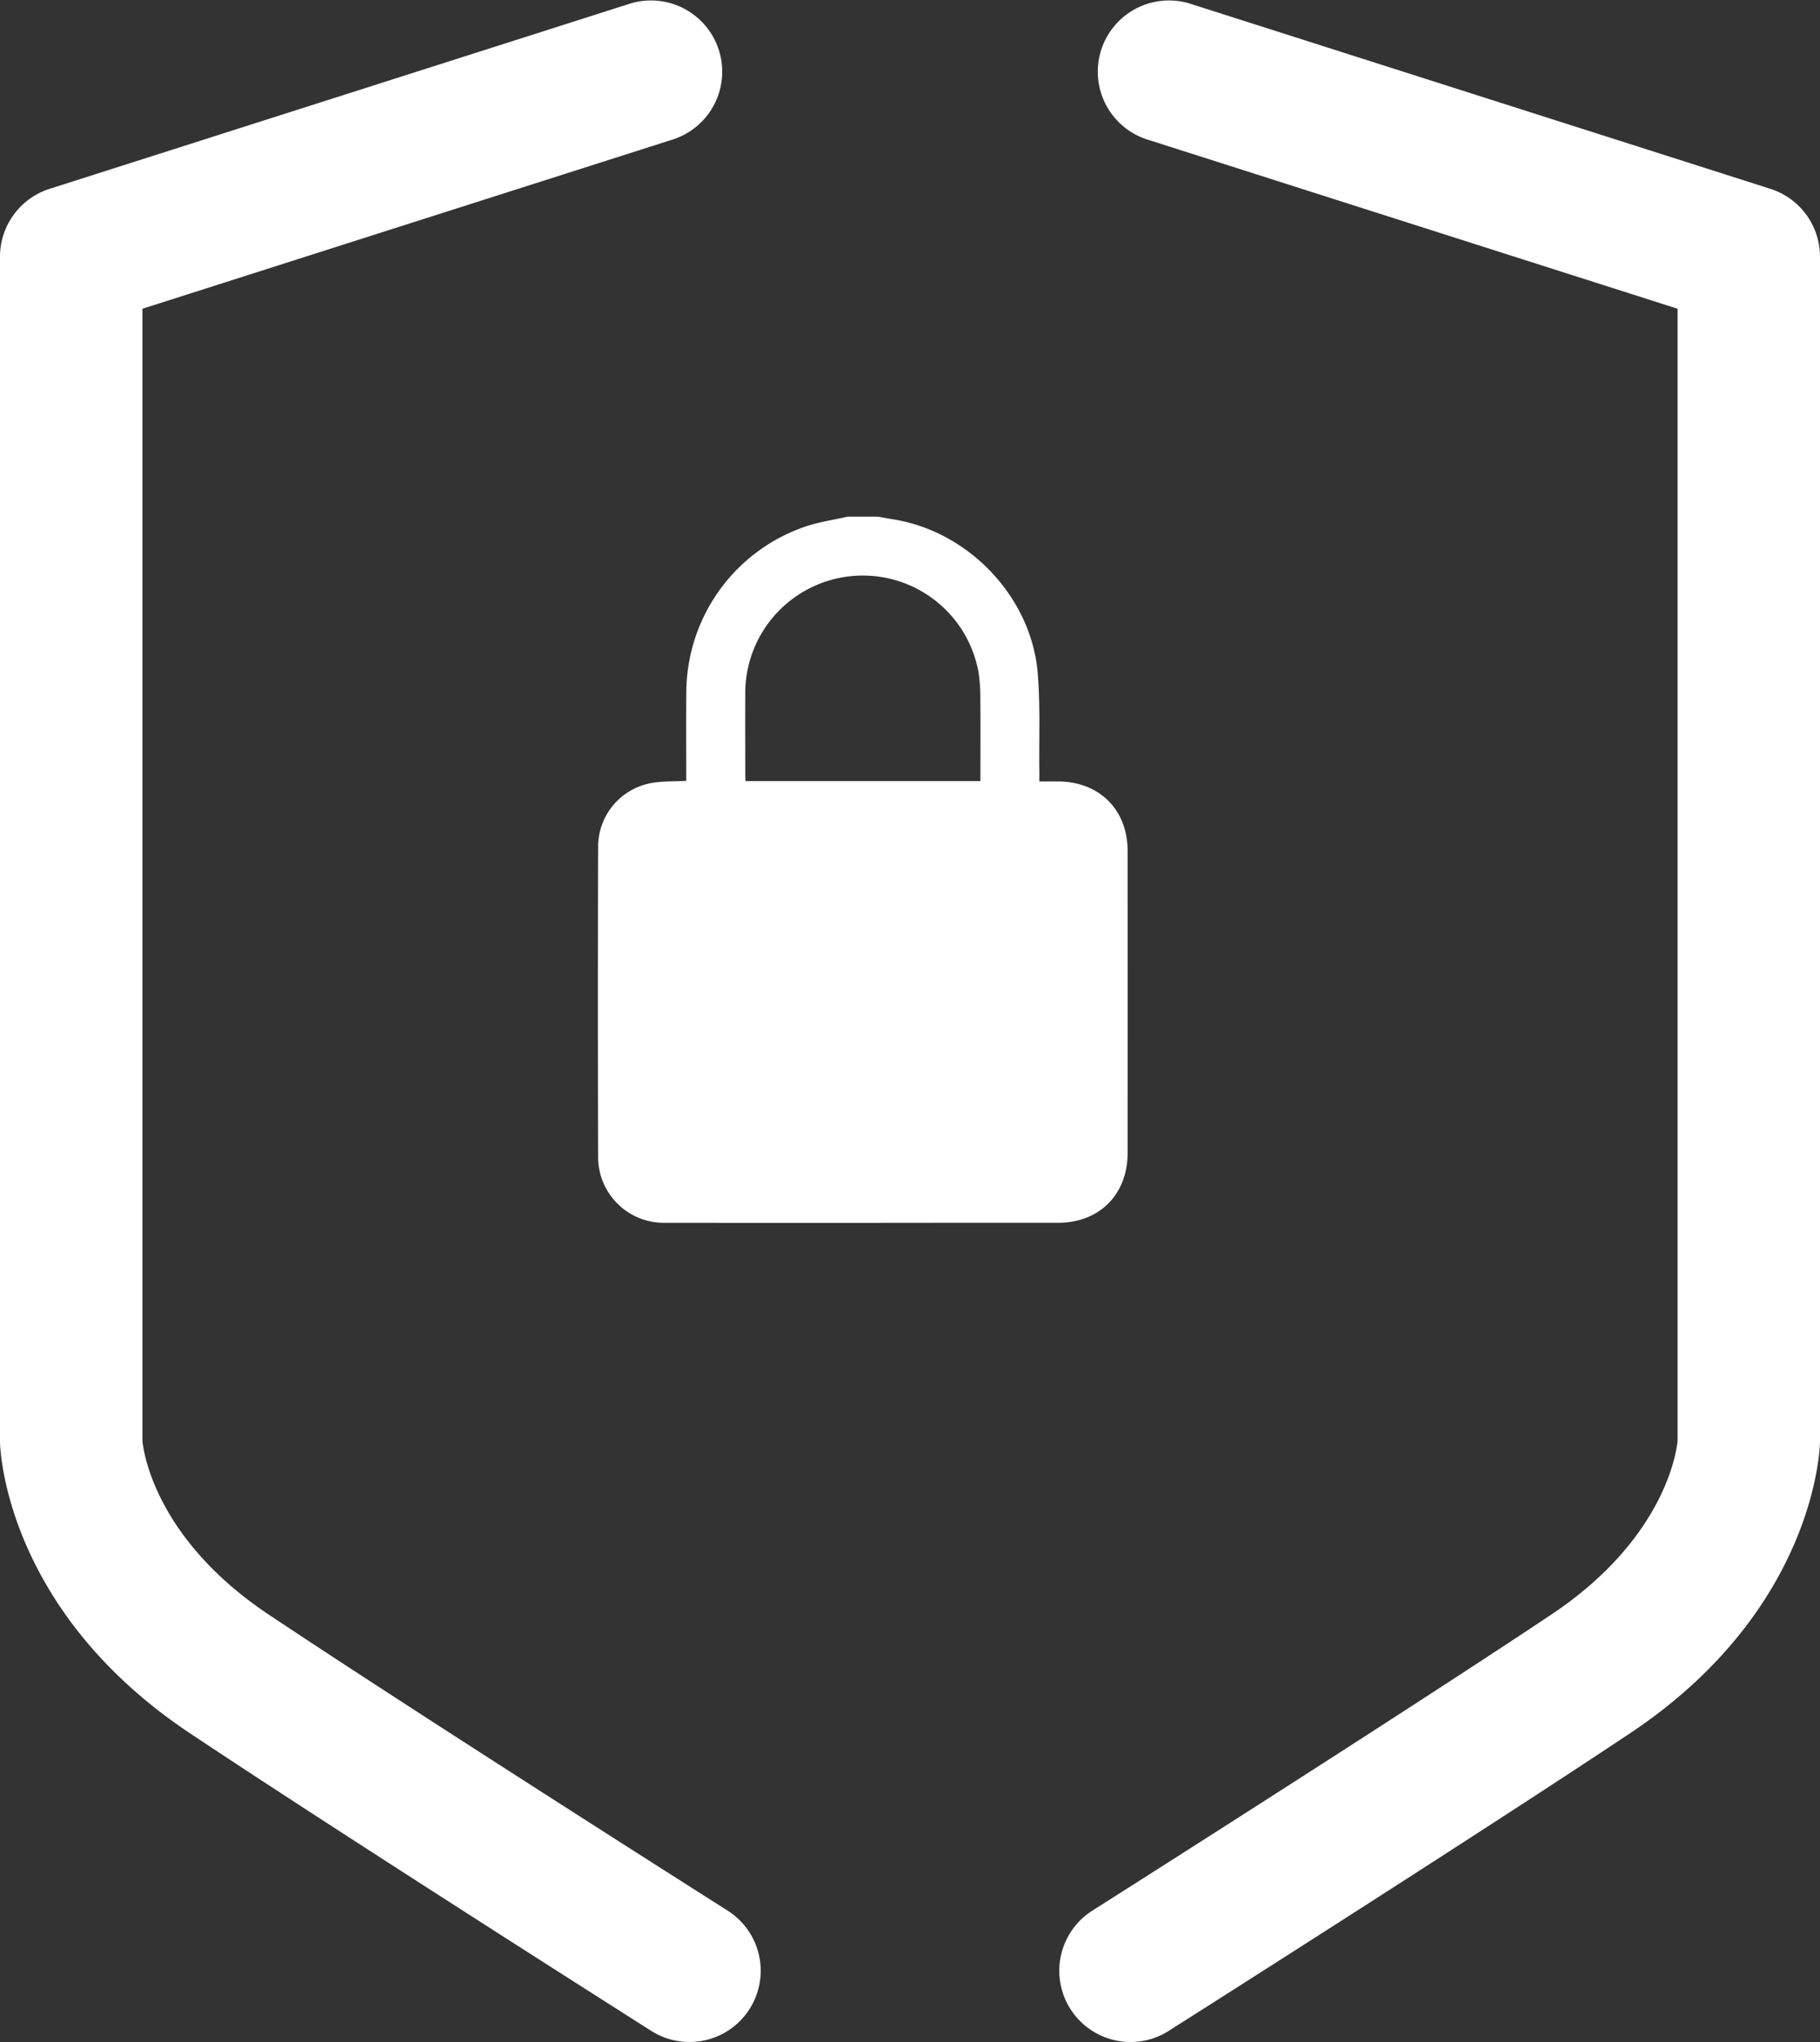 <svg xmlns="http://www.w3.org/2000/svg" width="266.932" height="299.5" viewBox="0 0 266.932 299.5">
  <rect x="0" y="0" width="266.932" height="299.5" fill="#333333" stroke="none"/>
  <g id="Grupo_1498" data-name="Grupo 1498" transform="translate(-830.034 -282.25)">
    <path id="Trazado_1253" data-name="Trazado 1253" d="M1671.389,395.652a10.447,10.447,0,0,0-6.353-19.9l-85.239,27.2a10.453,10.453,0,0,0-7.268,9.956l0,173.842c.016,1,.762,24.657,27.852,42.714,22.695,15.126,67.227,43.374,67.677,43.663a10.446,10.446,0,0,0,11.188-17.645c-.445-.284-44.78-28.4-67.276-43.4-17.575-11.712-18.531-25.329-18.552-25.523V420.536Z" transform="translate(-742.495 -93.003)" fill="#fff"/>
    <path id="Trazado_1255" data-name="Trazado 1255" d="M1671.491,486.97q.005-22.151,0-44.3c0-6.073-4.156-10.191-10.249-10.2h-2.7c0-.594.008-1.088,0-1.587-.058-4.749.156-9.523-.231-14.248-.911-11.176-10.088-20.819-21.162-22.6-.758-.124-1.512-.264-2.271-.4h-4.453c-2.028.462-4.106.767-6.073,1.41a25.784,25.784,0,0,0-17.578,24.01c-.05,4.077-.013,8.159-.017,12.236v1.092c-1.7.091-3.327.037-4.906.284a9.5,9.5,0,0,0-8.019,9.3q-.062,22.856,0,45.716a9.646,9.646,0,0,0,9.895,9.519q19.671.025,39.341,0,9.1,0,18.206,0C1667.347,497.2,1671.487,493.055,1671.491,486.97ZM1649.9,432.415h-34.445c-.017-.355-.041-.651-.041-.948,0-3.908-.02-7.821,0-11.729a17.242,17.242,0,0,1,34.222-3.211,23.782,23.782,0,0,1,.252,3.422c.032,3.805.012,7.615.012,11.424Z" transform="translate(-676.074 -35.606)" fill="#fff"/>
    <path id="Trazado_1256" data-name="Trazado 1256" d="M1585.243,395.652a10.447,10.447,0,0,1,6.353-19.9l85.239,27.2a10.453,10.453,0,0,1,7.268,9.956l0,173.842c-.016,1-.762,24.657-27.852,42.714-22.695,15.126-67.227,43.374-67.677,43.663a10.446,10.446,0,0,1-11.188-17.645c.445-.284,44.78-28.4,67.276-43.4,17.575-11.712,18.531-25.329,18.552-25.523V420.536Z" transform="translate(-587.137 -93.003)" fill="#fff"/>
  </g>
</svg>
